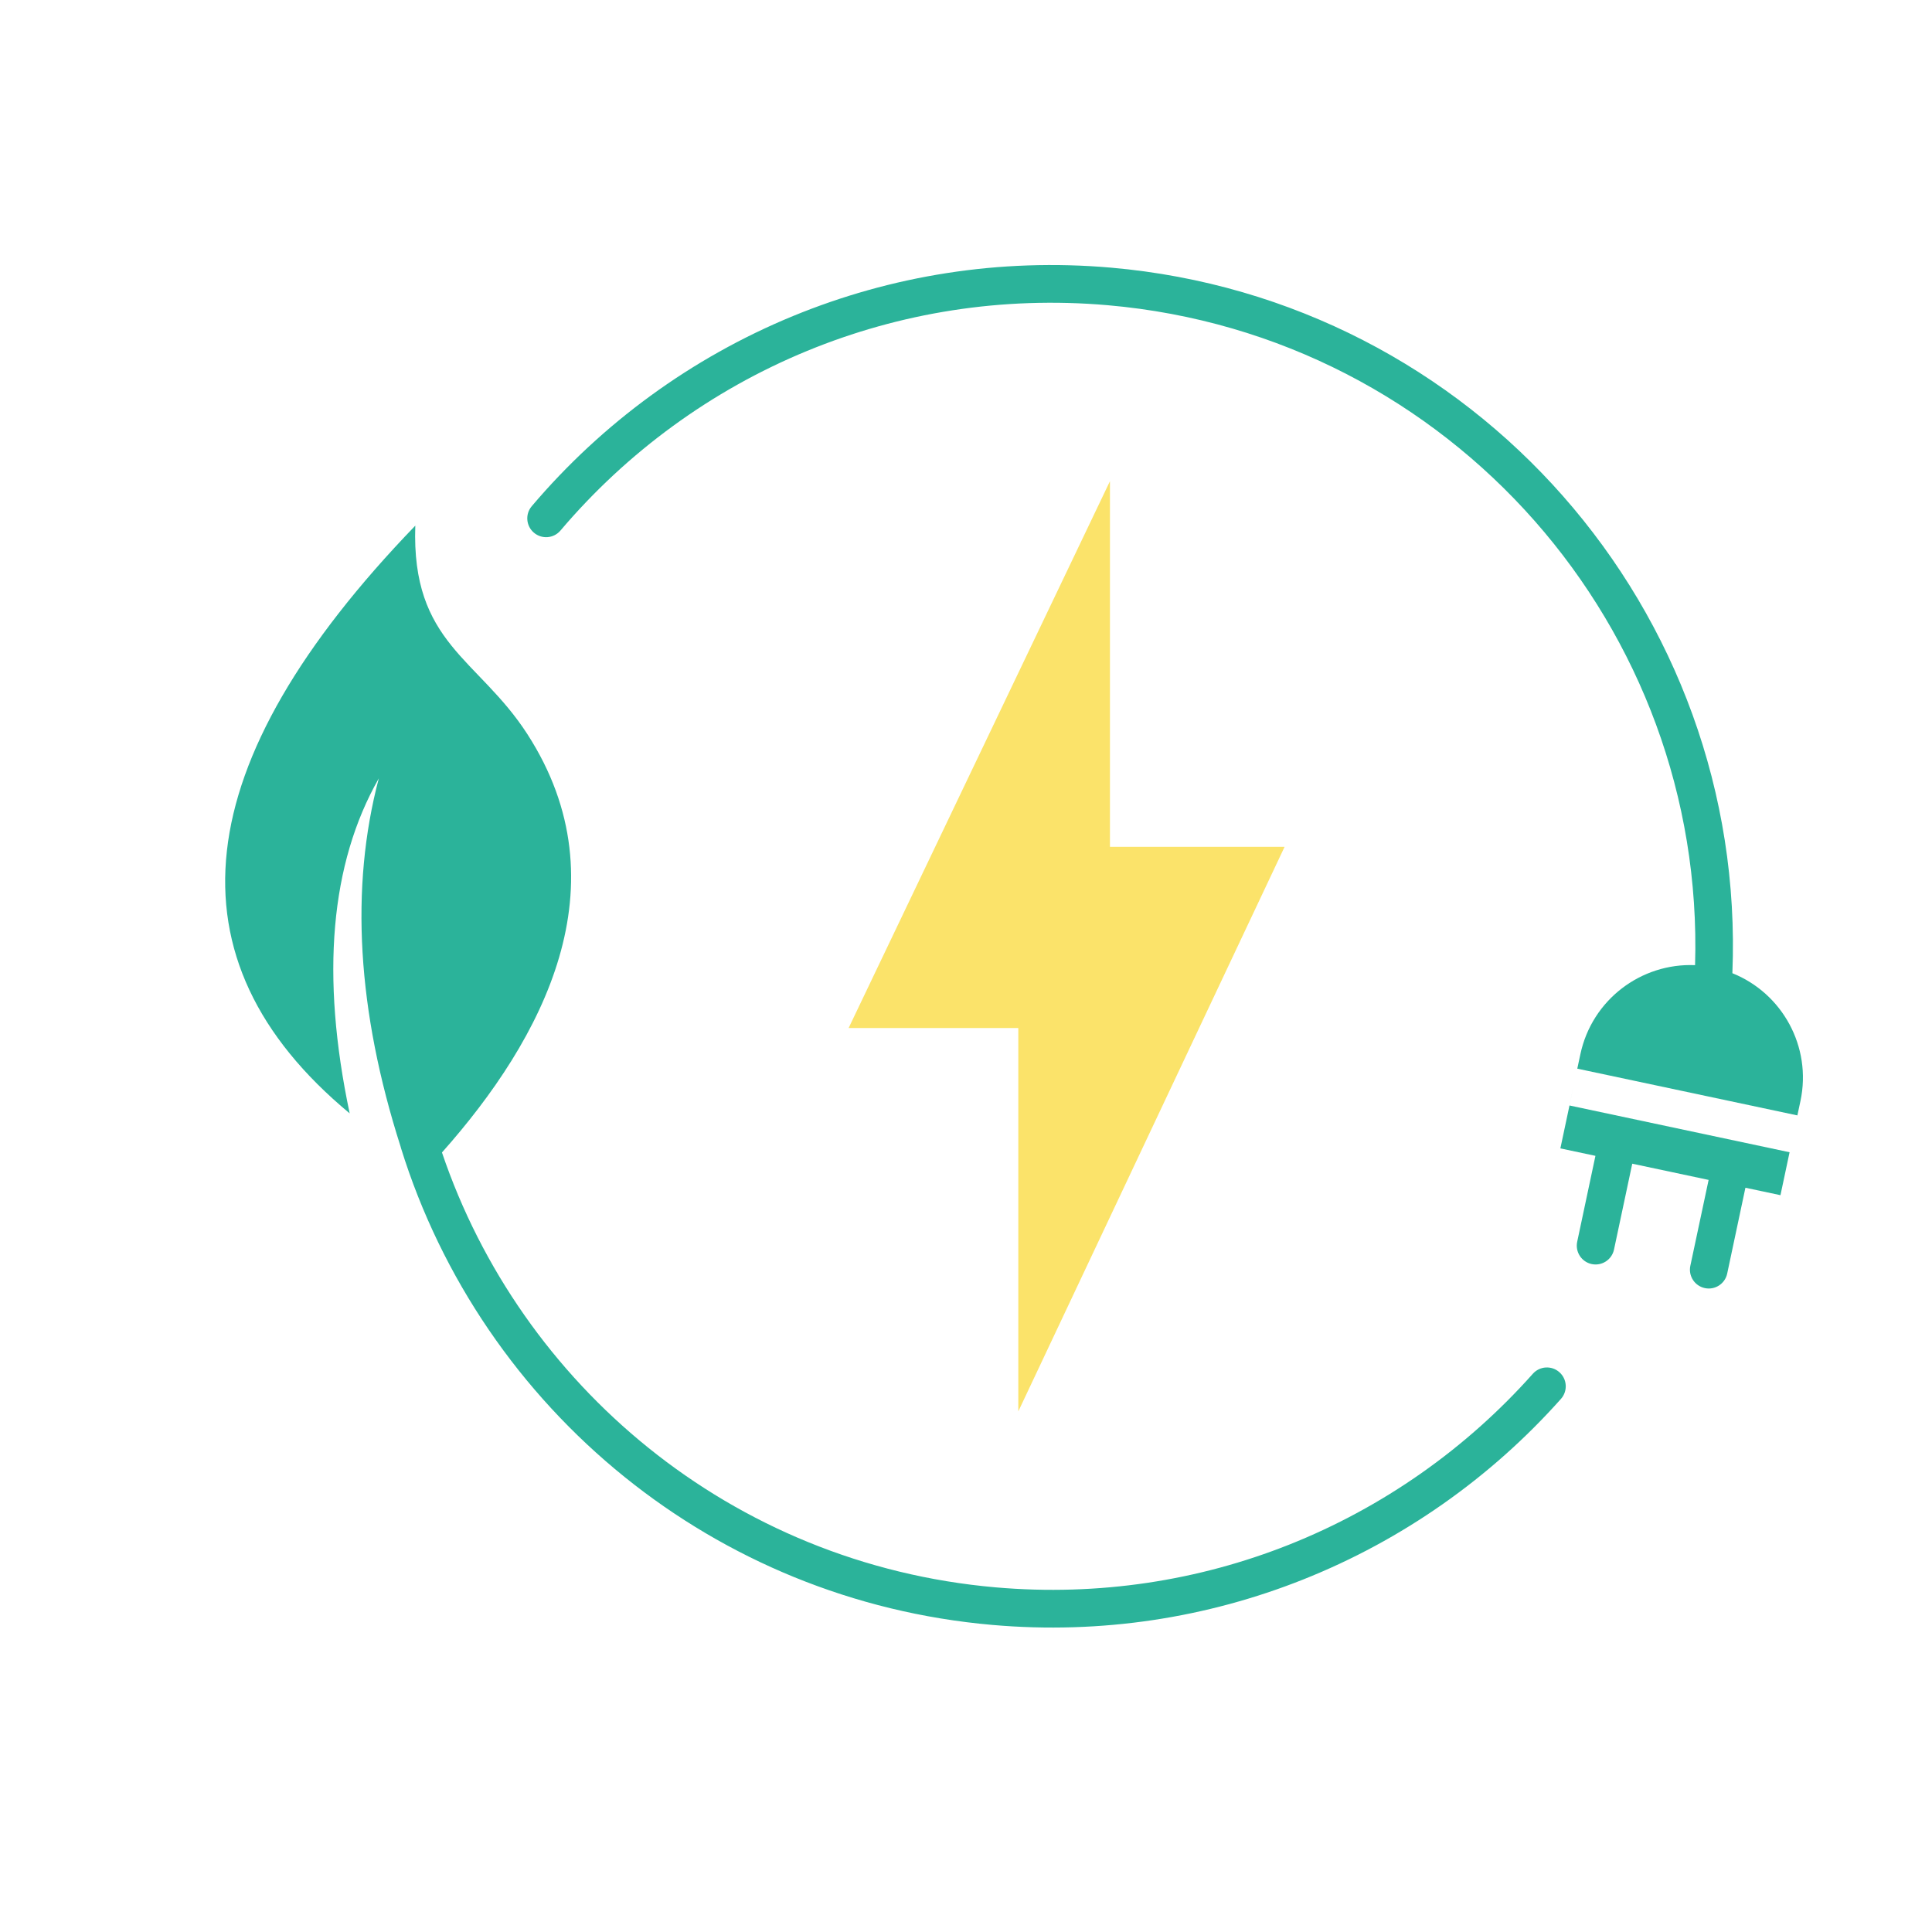 <svg xmlns="http://www.w3.org/2000/svg" xmlns:xlink="http://www.w3.org/1999/xlink" width="500" zoomAndPan="magnify" viewBox="0 0 375 375" height="500" preserveAspectRatio="xMidYMid meet" version="1.0"><rect x="-37.5" width="450" fill="#ffffff" y="-37.5" height="450" fill-opacity="1"/><rect x="-37.5" width="450" fill="#ffffff" y="-37.5" height="450" fill-opacity="1"/><path fill="#2bb39a" d="M 77.762 222.578 C 69.324 196.168 67.91 172.336 73.527 151.078 C 64.105 167.645 62.219 189.32 67.871 216.105 C 31.852 186.207 36.094 148.172 80.609 102.027 C 79.816 124.898 92.828 127.723 102.359 142.492 C 121.285 171.824 105.398 201.645 85.785 223.695 C 93.441 246.305 107.441 266.184 125.844 281.012 C 144.473 296.027 167.617 305.863 193.254 308.105 C 213.344 309.859 232.715 306.773 250.219 299.816 C 268.398 292.586 284.602 281.172 297.523 266.648 C 298.863 265.141 301.18 265.004 302.684 266.352 C 304.195 267.691 304.328 270.004 302.988 271.516 C 289.336 286.852 272.184 298.934 252.91 306.594 C 234.344 313.977 213.84 317.254 192.621 315.398 C 165.496 313.027 140.996 302.609 121.266 286.707 C 100.945 270.328 85.688 248.117 77.84 222.871 C 77.809 222.773 77.785 222.672 77.762 222.578 Z M 77.762 222.578 " fill-opacity="1" fill-rule="evenodd"/><path fill="#2bb39a" d="M 305.504 210.492 L 302.867 222.902 L 309.672 224.348 L 309.672 224.352 L 306.133 241.023 C 305.715 242.996 306.973 244.934 308.945 245.355 C 310.918 245.773 312.859 244.512 313.277 242.543 L 316.82 225.871 L 331.641 229.02 L 331.641 229.023 L 328.094 245.688 C 327.676 247.664 328.938 249.602 330.914 250.02 C 332.887 250.441 334.824 249.176 335.246 247.207 L 338.785 230.539 L 345.586 231.984 L 347.355 223.652 L 304.641 214.574 Z M 305.504 210.492 " fill-opacity="1" fill-rule="evenodd"/><path fill="#fbe36a" d="M 164.715 199.539 L 215.441 93.398 L 215.441 164.375 L 249.336 164.375 L 197.652 273.953 L 197.652 199.539 Z M 164.715 199.539 " fill-opacity="1" fill-rule="evenodd"/><path fill="#2bb39a" d="M 108.789 102.973 C 107.488 104.516 105.18 104.707 103.641 103.402 C 102.098 102.098 101.906 99.797 103.211 98.254 C 116.855 82.156 134.254 69.438 153.91 61.348 C 172.859 53.551 193.887 50.047 215.672 51.953 C 250.922 55.043 281.73 71.691 303.398 96.312 C 325.141 121.02 337.672 153.77 336.254 188.898 C 345.926 192.777 351.707 203.156 349.469 213.699 L 348.602 217.762 L 348.871 216.5 L 306.152 207.426 L 306.75 204.625 C 309 194.043 318.551 186.895 329.012 187.336 C 330 154.648 318.191 124.199 297.91 101.145 C 277.441 77.891 248.344 62.16 215.043 59.246 C 194.43 57.441 174.559 60.746 156.684 68.102 C 138.121 75.738 121.691 87.758 108.789 102.973 Z M 108.789 102.973 " fill-opacity="1" fill-rule="evenodd"/></svg>